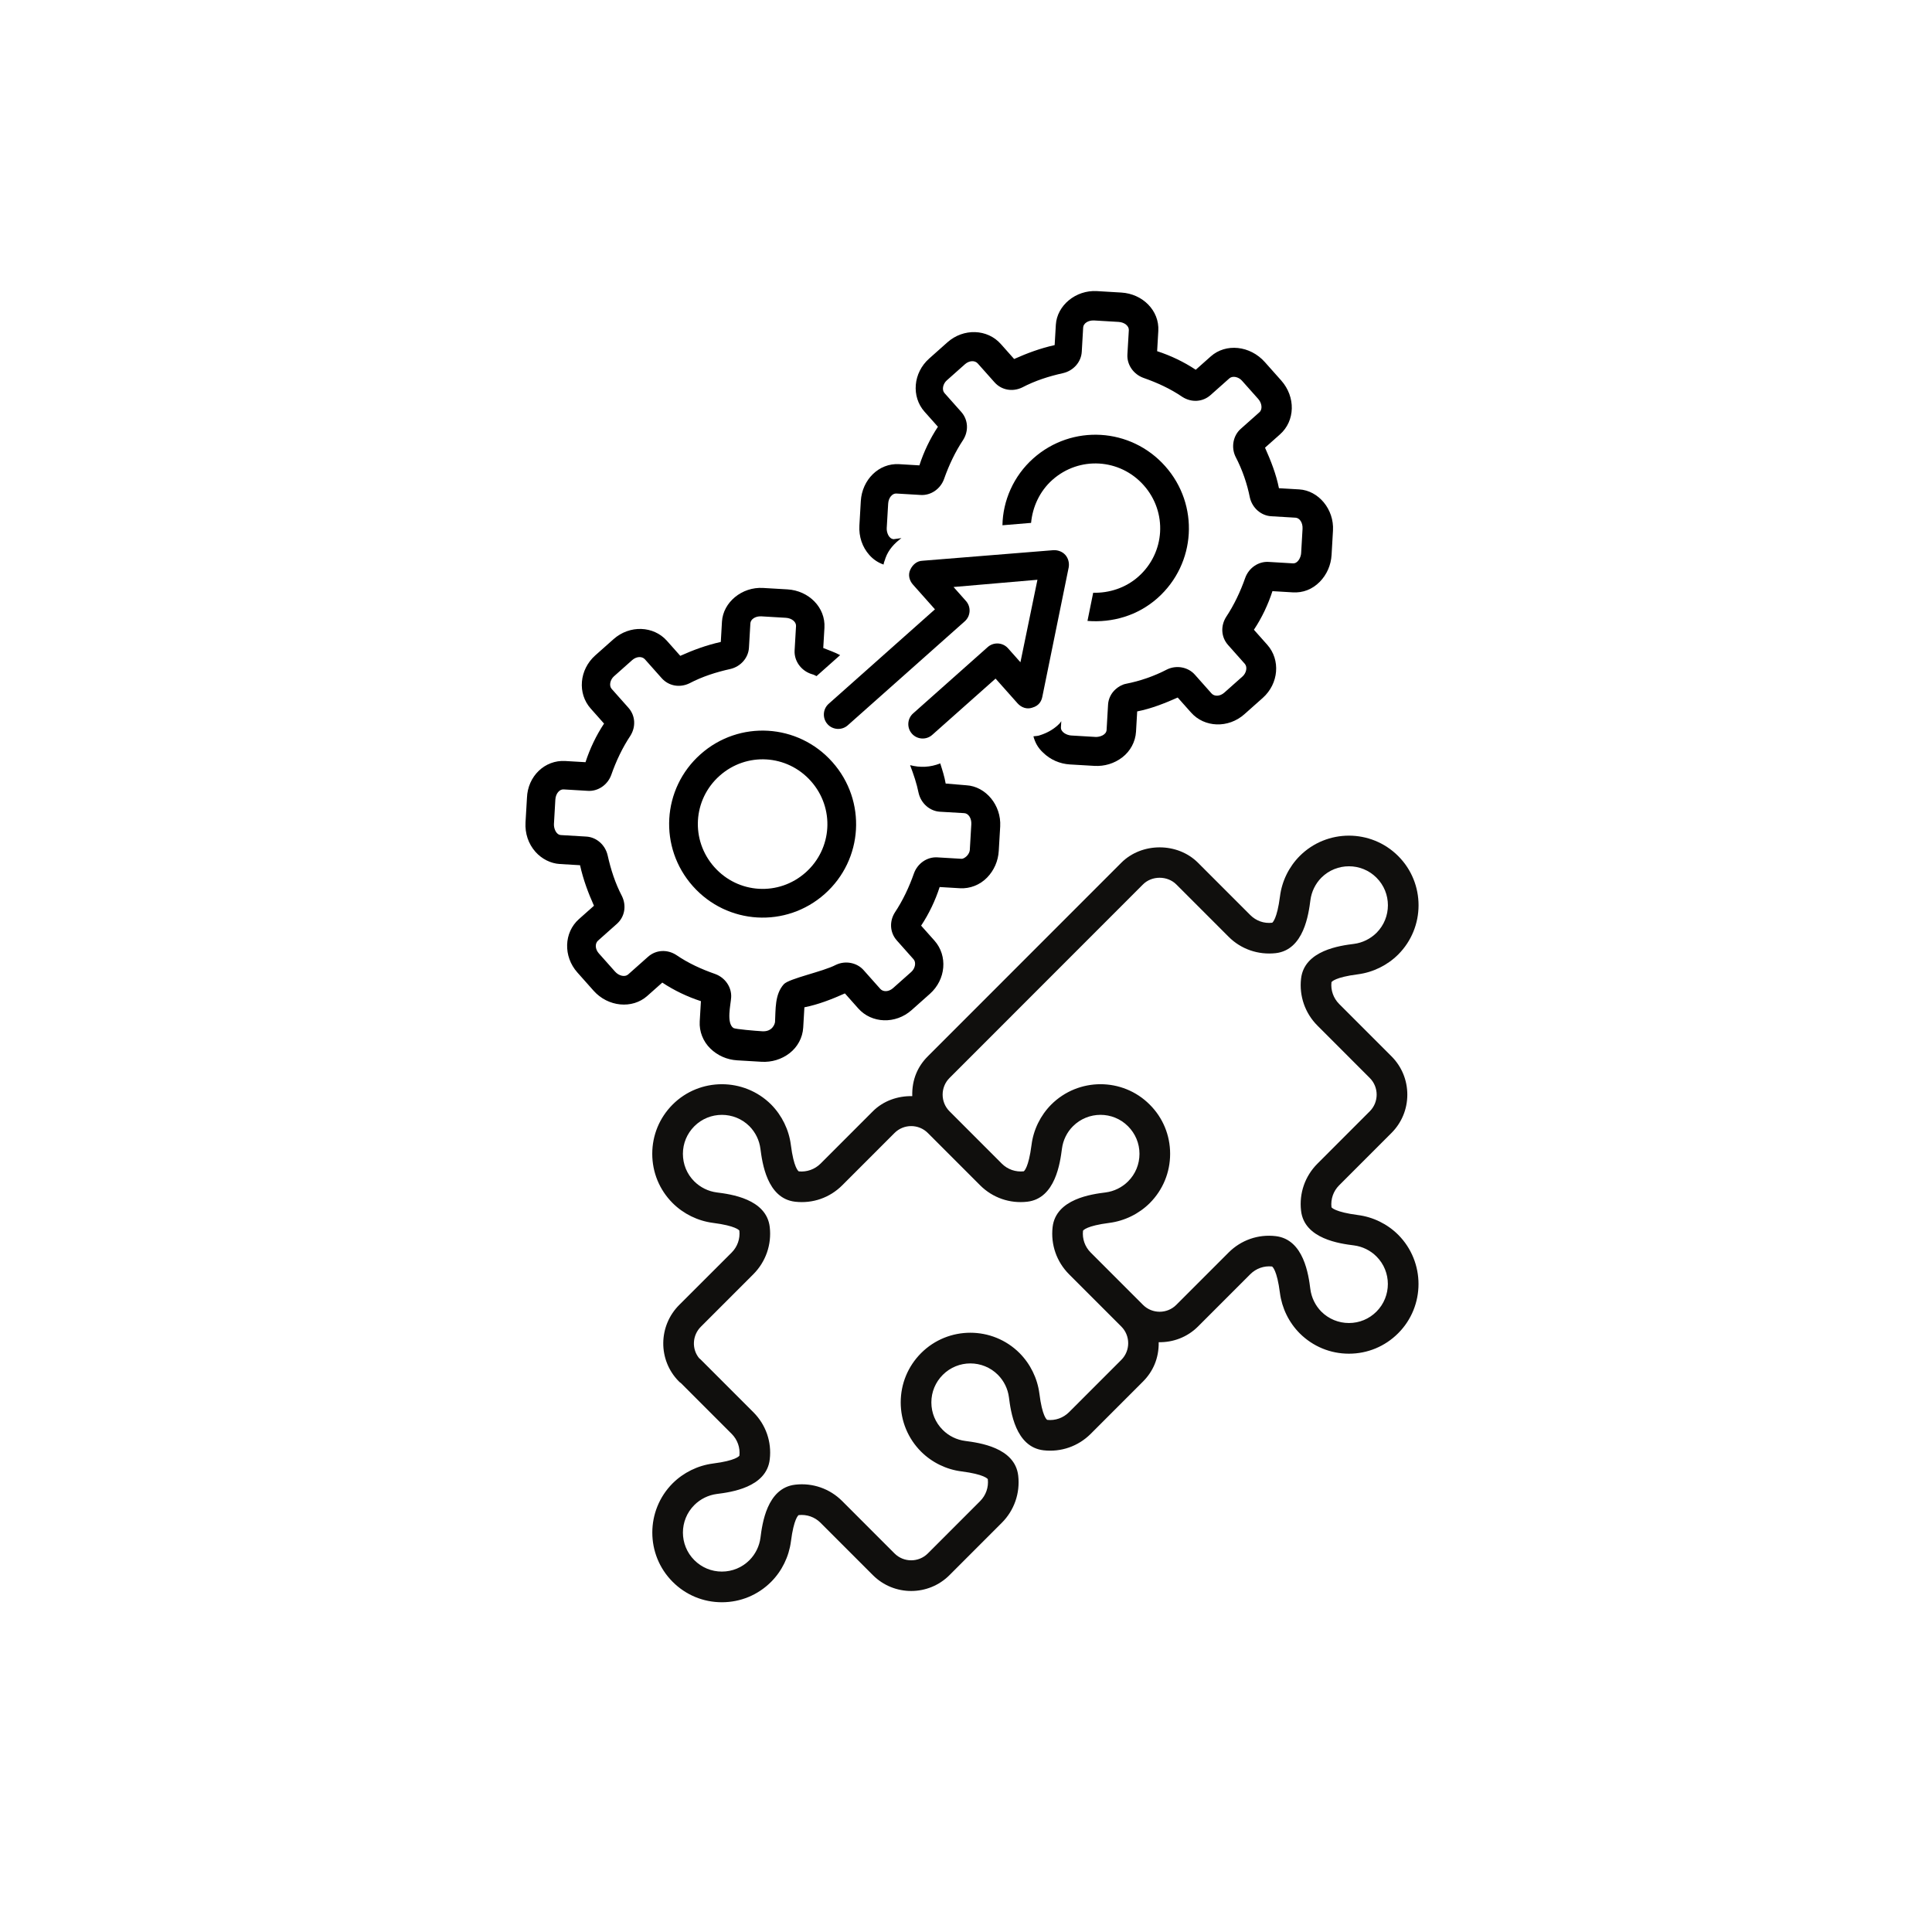 <svg version="1.0" preserveAspectRatio="xMidYMid meet" height="500" viewBox="0 0 375 375" zoomAndPan="magnify" width="500" xmlns:xlink="http://www.w3.org/1999/xlink" xmlns="http://www.w3.org/2000/svg"><defs><clipPath id="2b100d34fd"><path clip-rule="nonzero" d="M 126 162 L 276 162 L 276 310.996 L 126 310.996 Z M 126 162"></path></clipPath><clipPath id="0435606446"><path clip-rule="nonzero" d="M 129 141 L 167 141 L 167 179 L 129 179 Z M 129 141"></path></clipPath><clipPath id="2d0d90cafd"><path clip-rule="nonzero" d="M 83.02 156.125 L 216.422 37.523 L 277.715 106.465 L 144.316 225.07 Z M 83.02 156.125"></path></clipPath><clipPath id="daaeac1102"><path clip-rule="nonzero" d="M 83.02 156.125 L 216.422 37.523 L 277.715 106.465 L 144.316 225.07 Z M 83.02 156.125"></path></clipPath><clipPath id="dc01b6bcef"><path clip-rule="nonzero" d="M 83.02 156.125 L 216.422 37.523 L 277.715 106.465 L 144.316 225.07 Z M 83.02 156.125"></path></clipPath><clipPath id="d31d6fc9d0"><path clip-rule="nonzero" d="M 194 84 L 231 84 L 231 121 L 194 121 Z M 194 84"></path></clipPath><clipPath id="b7d1253f63"><path clip-rule="nonzero" d="M 83.02 156.125 L 216.422 37.523 L 277.715 106.465 L 144.316 225.07 Z M 83.02 156.125"></path></clipPath><clipPath id="9025531703"><path clip-rule="nonzero" d="M 83.02 156.125 L 216.422 37.523 L 277.715 106.465 L 144.316 225.07 Z M 83.02 156.125"></path></clipPath><clipPath id="a259326dfb"><path clip-rule="nonzero" d="M 83.02 156.125 L 216.422 37.523 L 277.715 106.465 L 144.316 225.07 Z M 83.02 156.125"></path></clipPath><clipPath id="62fdc2a75b"><path clip-rule="nonzero" d="M 101 114 L 195 114 L 195 207 L 101 207 Z M 101 114"></path></clipPath><clipPath id="e1f14c9343"><path clip-rule="nonzero" d="M 83.02 156.125 L 216.422 37.523 L 277.715 106.465 L 144.316 225.07 Z M 83.02 156.125"></path></clipPath><clipPath id="5c5abc638f"><path clip-rule="nonzero" d="M 83.02 156.125 L 216.422 37.523 L 277.715 106.465 L 144.316 225.07 Z M 83.02 156.125"></path></clipPath><clipPath id="cad96f71eb"><path clip-rule="nonzero" d="M 83.02 156.125 L 216.422 37.523 L 277.715 106.465 L 144.316 225.07 Z M 83.02 156.125"></path></clipPath><clipPath id="303808f0f3"><path clip-rule="nonzero" d="M 166 56 L 259 56 L 259 149 L 166 149 Z M 166 56"></path></clipPath><clipPath id="6463d90ac7"><path clip-rule="nonzero" d="M 83.02 156.125 L 216.422 37.523 L 277.715 106.465 L 144.316 225.07 Z M 83.02 156.125"></path></clipPath><clipPath id="156462b9b5"><path clip-rule="nonzero" d="M 83.02 156.125 L 216.422 37.523 L 277.715 106.465 L 144.316 225.07 Z M 83.02 156.125"></path></clipPath><clipPath id="694d66aa4c"><path clip-rule="nonzero" d="M 83.02 156.125 L 216.422 37.523 L 277.715 106.465 L 144.316 225.07 Z M 83.02 156.125"></path></clipPath><clipPath id="52ae278042"><path clip-rule="nonzero" d="M 159 106 L 208 106 L 208 144 L 159 144 Z M 159 106"></path></clipPath><clipPath id="5ef554a7a2"><path clip-rule="nonzero" d="M 83.02 156.125 L 216.422 37.523 L 277.715 106.465 L 144.316 225.07 Z M 83.02 156.125"></path></clipPath><clipPath id="516b15369b"><path clip-rule="nonzero" d="M 83.02 156.125 L 216.422 37.523 L 277.715 106.465 L 144.316 225.07 Z M 83.02 156.125"></path></clipPath><clipPath id="cbcdc7d380"><path clip-rule="nonzero" d="M 83.02 156.125 L 216.422 37.523 L 277.715 106.465 L 144.316 225.07 Z M 83.02 156.125"></path></clipPath></defs><g clip-path="url(#2b100d34fd)"><path fill-rule="nonzero" fill-opacity="1" d="M 190.246 230.07 C 192.664 232.488 196 233.641 199.383 233.254 C 204.879 232.629 205.773 225.617 206.121 222.977 C 206.332 221.328 207.086 219.77 208.258 218.605 C 211.211 215.652 216.012 215.652 218.949 218.605 C 220.379 220.039 221.172 221.934 221.172 223.953 C 221.172 225.977 220.391 227.883 218.961 229.305 C 217.789 230.477 216.23 231.246 214.582 231.453 C 211.945 231.789 204.938 232.688 204.309 238.184 C 203.926 241.578 205.086 244.906 207.492 247.324 L 217.648 257.484 C 219.426 259.262 219.426 262.168 217.648 263.949 L 207.492 274.109 C 206.367 275.223 204.832 275.77 203.273 275.598 C 203.168 275.551 202.297 274.922 201.742 270.469 C 201.355 267.527 199.996 264.75 197.895 262.633 C 192.629 257.367 184.055 257.367 178.789 262.633 C 176.234 265.191 174.828 268.586 174.828 272.203 C 174.828 275.805 176.234 279.211 178.789 281.77 C 180.895 283.863 183.672 285.223 186.609 285.594 C 191.062 286.164 191.688 287.035 191.734 287.105 C 191.91 288.688 191.363 290.234 190.246 291.359 L 180.09 301.523 C 178.312 303.301 175.406 303.301 173.629 301.523 L 163.473 291.359 C 161.066 288.941 157.723 287.781 154.352 288.176 C 148.844 288.805 147.949 295.812 147.609 298.453 C 147.402 300.105 146.633 301.648 145.473 302.824 C 144.043 304.254 142.137 305.043 140.113 305.043 C 138.094 305.043 136.199 304.254 134.77 302.824 C 131.816 299.871 131.816 295.07 134.77 292.129 C 135.941 290.953 137.5 290.188 139.152 289.977 C 141.777 289.641 148.797 288.746 149.41 283.246 C 149.809 279.852 148.645 276.527 146.227 274.109 L 136.07 263.949 C 135.965 263.832 135.84 263.727 135.711 263.633 C 134.234 261.855 134.352 259.168 136.07 257.484 L 146.227 247.324 C 148.633 244.906 149.797 241.578 149.41 238.184 C 148.785 232.688 141.777 231.789 139.141 231.453 C 137.488 231.246 135.941 230.477 134.758 229.305 C 133.328 227.883 132.551 225.977 132.551 223.953 C 132.551 221.934 133.34 220.039 134.77 218.605 C 137.723 215.652 142.52 215.664 145.461 218.594 C 146.633 219.781 147.391 221.328 147.598 222.977 C 147.949 225.617 148.844 232.629 154.34 233.254 C 157.742 233.641 161.055 232.488 163.473 230.07 L 173.629 219.91 C 175.406 218.129 178.312 218.129 180.09 219.91 Z M 184.297 209.238 L 221.855 171.664 C 223.574 169.941 226.586 169.941 228.316 171.664 L 238.473 181.824 C 240.879 184.242 244.215 185.379 247.609 185.008 C 253.105 184.383 254 177.371 254.348 174.73 C 254.559 173.082 255.312 171.535 256.473 170.359 C 259.426 167.406 264.238 167.406 267.176 170.359 C 270.129 173.301 270.129 178.113 267.188 181.055 C 266.004 182.23 264.457 182.996 262.809 183.207 C 260.172 183.543 253.164 184.438 252.535 189.949 C 252.152 193.332 253.312 196.668 255.719 199.074 L 265.875 209.238 C 267.652 211.016 267.652 213.922 265.875 215.699 L 255.719 225.863 C 253.301 228.281 252.141 231.605 252.535 235 C 253.152 240.5 260.16 241.395 262.797 241.73 C 264.445 241.941 266.004 242.707 267.176 243.883 C 270.117 246.824 270.117 251.625 267.176 254.578 C 265.746 256.008 263.855 256.797 261.832 256.797 C 261.832 256.797 261.832 256.797 261.82 256.797 C 259.809 256.797 257.902 256.008 256.473 254.59 C 255.312 253.414 254.547 251.855 254.336 250.207 C 254 247.566 253.105 240.555 247.598 239.93 C 244.191 239.535 240.879 240.707 238.473 243.113 L 228.316 253.273 C 226.539 255.055 223.633 255.055 221.855 253.273 L 211.699 243.113 C 210.582 242 210.039 240.441 210.211 238.895 C 210.258 238.789 210.887 237.93 215.336 237.359 C 218.277 236.977 221.055 235.617 223.168 233.523 C 225.715 230.965 227.121 227.57 227.121 223.953 C 227.121 220.34 225.715 216.945 223.156 214.398 C 217.895 209.121 209.316 209.133 204.043 214.398 C 201.949 216.504 200.59 219.281 200.219 222.223 C 199.648 226.676 198.777 227.305 198.707 227.352 C 197.137 227.523 195.582 226.988 194.453 225.863 L 184.297 215.699 C 182.52 213.922 182.52 211.016 184.297 209.238 Z M 169.422 215.699 L 159.266 225.863 C 158.141 226.977 156.594 227.523 155.047 227.363 C 154.945 227.305 154.07 226.676 153.504 222.223 C 153.129 219.281 151.77 216.504 149.68 214.387 C 144.402 209.133 135.828 209.133 130.562 214.387 C 128.008 216.945 126.602 220.34 126.602 223.953 C 126.602 227.57 128.008 230.965 130.562 233.523 C 132.668 235.617 135.445 236.977 138.383 237.359 C 142.836 237.93 143.461 238.789 143.508 238.859 C 143.684 240.441 143.137 241.988 142.02 243.113 L 131.875 253.25 C 127.75 257.332 127.68 263.984 131.75 268.109 C 131.875 268.25 132.027 268.367 132.18 268.469 L 142.02 278.316 C 143.148 279.445 143.684 280.992 143.52 282.539 C 143.461 282.629 142.836 283.504 138.383 284.07 C 135.445 284.457 132.668 285.816 130.562 287.91 C 125.297 293.188 125.297 301.766 130.562 307.031 C 133.109 309.59 136.512 310.996 140.113 310.996 C 143.73 310.996 147.121 309.59 149.68 307.031 C 151.77 304.93 153.129 302.148 153.516 299.207 C 154.082 294.754 154.953 294.129 155.012 294.082 C 156.582 293.906 158.141 294.441 159.266 295.57 L 169.422 305.73 C 173.523 309.836 180.195 309.836 184.297 305.73 L 194.453 295.57 C 196.859 293.164 198.023 289.828 197.637 286.434 C 197.012 280.934 190.004 280.039 187.367 279.688 C 185.715 279.48 184.156 278.723 182.996 277.551 C 181.555 276.121 180.777 274.227 180.777 272.203 C 180.777 270.18 181.566 268.285 182.996 266.855 C 185.949 263.902 190.734 263.902 193.688 266.844 C 194.871 268.039 195.617 269.551 195.836 271.227 C 196.176 273.863 197.059 280.875 202.566 281.504 C 205.969 281.887 209.281 280.723 211.699 278.316 L 221.855 268.156 C 223.773 266.238 224.957 263.656 224.902 260.52 C 227.656 260.574 230.422 259.578 232.523 257.484 L 242.68 247.324 C 243.809 246.195 245.352 245.66 246.898 245.824 C 246.992 245.883 247.863 246.508 248.434 250.961 C 248.816 253.902 250.164 256.68 252.27 258.797 C 254.824 261.344 258.219 262.75 261.82 262.75 C 261.832 262.75 261.832 262.75 261.832 262.75 C 265.434 262.75 268.828 261.344 271.383 258.785 C 276.648 253.52 276.648 244.941 271.383 239.66 C 269.281 237.57 266.504 236.207 263.551 235.836 C 259.113 235.254 258.484 234.395 258.438 234.324 C 258.266 232.742 258.797 231.199 259.926 230.07 L 270.082 219.91 C 272.07 217.922 273.16 215.281 273.16 212.469 C 273.16 209.656 272.07 207.016 270.082 205.027 L 259.926 194.867 C 258.809 193.738 258.266 192.195 258.438 190.648 C 258.484 190.555 259.113 189.684 263.562 189.113 C 266.504 188.73 269.281 187.367 271.383 185.277 C 276.66 180 276.66 171.418 271.383 166.152 C 266.121 160.887 257.543 160.875 252.27 166.152 C 250.176 168.258 248.816 171.035 248.445 173.977 C 247.875 178.43 246.992 179.055 246.934 179.102 C 245.34 179.289 243.809 178.742 242.68 177.613 L 232.523 167.453 C 228.551 163.477 221.625 163.477 217.648 167.453 L 180.09 205.027 C 178.16 206.957 176.977 209.504 177.07 212.758 C 174.27 212.703 171.469 213.656 169.422 215.699" fill="#100f0d"></path></g><g clip-path="url(#0435606446)"><g clip-path="url(#2d0d90cafd)"><g clip-path="url(#daaeac1102)"><g clip-path="url(#dc01b6bcef)"><path fill-rule="nonzero" fill-opacity="1" d="M 135.969 146.402 C 128.469 153.07 127.805 164.492 134.48 172 C 141.156 179.512 152.578 180.188 160.078 173.52 C 167.582 166.848 168.246 155.426 161.566 147.918 C 154.891 140.406 143.469 139.73 135.969 146.402 Z M 156.371 169.348 C 151.16 173.977 143.285 173.512 138.648 168.297 C 134.012 163.082 134.469 155.203 139.68 150.574 C 144.887 145.941 152.766 146.406 157.402 151.621 C 162.039 156.836 161.578 164.715 156.371 169.348 Z M 156.371 169.348" fill="#000000"></path></g></g></g></g><g clip-path="url(#d31d6fc9d0)"><g clip-path="url(#b7d1253f63)"><g clip-path="url(#9025531703)"><g clip-path="url(#a259326dfb)"><path fill-rule="nonzero" fill-opacity="1" d="M 220.965 111.914 C 218.465 114.141 215.246 115.133 212.188 115.051 L 211.078 120.52 C 215.898 120.902 220.82 119.516 224.676 116.09 C 232.176 109.418 232.84 97.996 226.164 90.488 C 219.488 82.977 208.066 82.301 200.566 88.969 C 196.711 92.398 194.652 97.215 194.574 101.953 L 200.133 101.492 C 200.41 98.445 201.773 95.363 204.273 93.141 C 209.484 88.512 217.359 88.977 221.996 94.191 C 226.633 99.406 226.176 107.285 220.965 111.914 Z M 220.965 111.914" fill="#000000"></path></g></g></g></g><g clip-path="url(#62fdc2a75b)"><g clip-path="url(#e1f14c9343)"><g clip-path="url(#5c5abc638f)"><g clip-path="url(#cad96f71eb)"><path fill-rule="nonzero" fill-opacity="1" d="M 183.555 152.086 C 183.336 150.789 182.918 149.48 182.5 148.172 C 180.578 148.945 178.594 149.027 176.648 148.516 C 177.336 150.332 177.926 152.047 178.309 153.949 C 178.785 155.953 180.477 157.438 182.445 157.555 L 187.172 157.832 C 187.961 157.879 188.598 158.809 188.531 159.988 L 188.254 164.715 C 188.277 166 187.051 166.719 186.656 166.695 L 181.93 166.414 C 179.961 166.297 178.109 167.57 177.402 169.508 C 176.457 172.215 175.219 174.812 173.703 177.094 C 172.613 178.805 172.688 180.984 174.078 182.547 L 177.324 186.199 C 177.879 186.824 177.613 187.996 176.883 188.645 L 173.34 191.793 C 172.508 192.535 171.418 192.566 170.863 191.941 L 167.617 188.293 C 166.32 186.832 164.07 186.402 162.242 187.281 C 159.695 188.613 153.199 189.906 152.145 191.031 C 150.352 193 150.57 195.977 150.434 198.34 C 150.41 198.734 149.926 200.285 147.957 200.168 C 146.578 200.086 142.746 199.762 142.363 199.539 C 140.938 198.566 141.84 194.965 141.918 193.586 C 142.031 191.617 140.758 189.762 138.824 189.055 C 136.113 188.105 133.609 186.969 131.234 185.344 C 129.52 184.254 127.34 184.324 125.777 185.715 L 121.922 189.141 C 121.297 189.695 120.129 189.43 119.387 188.594 L 116.234 185.051 C 115.492 184.215 115.457 183.125 116.082 182.57 L 119.727 179.328 C 121.289 177.938 121.613 175.785 120.73 173.953 C 119.398 171.402 118.562 168.785 117.934 165.98 C 117.461 163.977 115.766 162.492 113.797 162.379 L 108.875 162.086 C 107.891 162.027 107.473 160.719 107.52 159.93 L 107.793 155.203 C 107.863 154.023 108.602 153.176 109.391 153.223 L 114.117 153.504 C 116.086 153.621 117.938 152.348 118.645 150.414 C 119.59 147.703 120.828 145.109 122.344 142.828 C 123.434 141.113 123.363 138.934 121.973 137.371 L 118.727 133.719 C 118.168 133.094 118.434 131.926 119.164 131.277 L 122.707 128.125 C 123.539 127.387 124.629 127.352 125.184 127.977 L 128.43 131.629 C 129.82 133.191 131.977 133.516 133.805 132.637 C 136.352 131.305 138.969 130.473 141.773 129.848 C 143.777 129.375 145.258 127.684 145.371 125.715 L 145.648 120.988 C 145.691 120.199 146.621 119.562 147.801 119.633 L 152.527 119.914 C 153.707 119.984 154.555 120.727 154.508 121.516 L 154.234 126.238 C 154.121 128.211 155.395 130.062 157.328 130.77 C 157.816 130.898 158.105 131.016 158.488 131.234 L 163.07 127.16 C 162.02 126.602 160.953 126.242 159.793 125.777 L 160.023 121.84 C 160.25 117.902 156.984 114.645 152.848 114.398 L 148.121 114.121 C 143.988 113.875 140.352 116.922 140.133 120.66 L 139.906 124.602 C 137.102 125.227 134.578 126.16 132.043 127.297 L 129.445 124.375 C 126.848 121.457 122.215 121.281 119.09 124.059 L 115.547 127.207 C 112.422 129.988 112.055 134.609 114.652 137.527 L 117.246 140.449 C 115.73 142.73 114.492 145.324 113.648 147.941 L 109.711 147.711 C 105.773 147.477 102.426 150.637 102.281 154.879 L 102.004 159.602 C 101.879 161.77 102.551 163.785 103.941 165.352 C 105.148 166.707 106.875 167.598 108.648 167.703 L 112.586 167.938 C 113.211 170.742 114.152 173.266 115.289 175.805 L 112.371 178.398 C 109.453 180.992 109.285 185.625 112.066 188.754 L 115.219 192.301 C 118 195.43 122.715 195.906 125.633 193.312 L 128.551 190.719 C 130.832 192.238 133.43 193.477 136.047 194.324 L 135.816 198.262 C 135.703 200.234 136.48 202.156 137.883 203.523 C 139.285 204.891 141.113 205.691 143.086 205.809 L 147.809 206.09 C 149.781 206.203 151.691 205.625 153.242 204.434 C 154.793 203.242 155.789 201.422 155.902 199.453 L 156.133 195.516 C 158.832 194.984 161.457 193.953 163.996 192.82 L 166.59 195.738 C 169.188 198.66 173.82 198.836 176.945 196.059 L 180.488 192.906 C 183.613 190.129 183.98 185.508 181.387 182.586 L 178.789 179.668 C 180.305 177.387 181.543 174.789 182.387 172.172 L 186.324 172.406 C 188.293 172.523 190.215 171.746 191.582 170.348 C 192.949 168.945 193.746 167.117 193.859 165.145 L 194.137 160.418 C 194.375 156.285 191.328 152.645 187.586 152.422 Z M 183.555 152.086" fill="#000000"></path></g></g></g></g><g clip-path="url(#303808f0f3)"><g clip-path="url(#6463d90ac7)"><g clip-path="url(#156462b9b5)"><g clip-path="url(#694d66aa4c)"><path fill-rule="nonzero" fill-opacity="1" d="M 235.012 69.176 L 232.094 71.77 C 229.812 70.25 227.215 69.012 224.598 68.164 L 224.828 64.227 C 225.055 60.285 221.785 57.031 217.652 56.785 L 212.926 56.504 C 208.789 56.258 205.156 59.305 204.938 63.047 L 204.707 66.984 C 201.906 67.609 199.383 68.547 196.844 69.68 L 194.25 66.762 C 191.652 63.84 187.02 63.664 183.895 66.441 L 180.352 69.594 C 177.227 72.371 176.859 76.992 179.453 79.914 L 182.051 82.832 C 180.535 85.117 179.297 87.711 178.453 90.328 L 174.516 90.094 C 170.578 89.859 167.324 93.125 167.082 97.262 L 166.809 101.988 C 166.684 104.152 167.355 106.172 168.746 107.734 C 169.488 108.57 170.438 109.219 171.504 109.578 C 171.527 109.184 171.746 108.801 171.875 108.316 C 172.465 106.672 173.621 105.453 174.965 104.445 L 173.469 104.656 C 172.484 104.598 172.066 103.289 172.113 102.5 L 172.391 97.773 C 172.457 96.594 173.199 95.746 173.984 95.793 L 178.711 96.074 C 180.68 96.191 182.535 94.918 183.238 92.98 C 184.188 90.273 185.426 87.676 186.941 85.395 C 188.027 83.684 187.957 81.504 186.566 79.941 L 183.32 76.289 C 182.766 75.664 183.031 74.492 183.758 73.844 L 187.301 70.695 C 188.137 69.953 189.223 69.922 189.781 70.547 L 193.027 74.195 C 194.418 75.762 196.57 76.086 198.402 75.207 C 200.949 73.875 203.566 73.043 206.367 72.418 C 208.371 71.945 209.855 70.254 209.969 68.285 L 210.242 63.559 C 210.289 62.77 211.215 62.133 212.398 62.203 L 217.121 62.484 C 218.305 62.555 219.148 63.297 219.105 64.082 L 218.828 68.809 C 218.715 70.777 219.988 72.633 221.926 73.34 C 224.637 74.293 227.137 75.43 229.516 77.051 C 231.23 78.141 233.406 78.07 234.969 76.684 L 238.617 73.441 C 239.242 72.883 240.41 73.152 241.059 73.883 L 244.215 77.43 C 244.953 78.262 245.082 79.457 244.457 80.012 L 240.812 83.254 C 239.352 84.551 238.926 86.797 239.809 88.629 C 241.141 91.176 242.07 93.898 242.605 96.598 C 243.078 98.605 244.773 100.086 246.742 100.203 L 251.469 100.484 C 252.254 100.531 252.891 101.457 252.824 102.641 C 252.824 102.641 252.551 107.367 252.551 107.367 C 252.504 108.152 251.938 109.402 250.953 109.348 L 246.227 109.066 C 244.258 108.949 242.402 110.223 241.699 112.156 C 240.75 114.867 239.512 117.461 237.996 119.742 C 236.91 121.457 236.98 123.637 238.371 125.199 L 241.617 128.852 C 242.172 129.477 241.906 130.645 241.18 131.293 L 237.637 134.441 C 236.801 135.184 235.715 135.219 235.156 134.594 L 231.91 130.941 C 230.613 129.48 228.367 129.051 226.535 129.934 C 223.988 131.262 221.27 132.188 218.57 132.719 C 217.77 132.871 217.051 133.32 216.531 133.785 C 215.699 134.527 215.145 135.582 215.074 136.762 L 214.789 141.684 C 214.73 142.668 213.422 143.086 212.633 143.039 L 207.906 142.758 C 207.121 142.711 205.867 142.145 205.926 141.16 L 205.996 139.977 C 205.773 140.359 205.461 140.637 205.254 140.824 C 204.316 141.656 203.195 142.281 201.887 142.699 C 201.48 142.871 201.086 142.848 200.586 142.918 C 200.914 144.125 201.445 145.145 202.477 146.094 C 203.879 147.461 205.711 148.262 207.68 148.379 L 212.406 148.656 C 214.375 148.773 216.285 148.195 217.836 147.004 C 219.387 145.812 220.383 143.992 220.5 142.023 L 220.727 138.086 C 223.426 137.555 226.055 136.523 228.59 135.391 L 231.188 138.309 C 233.781 141.23 238.418 141.406 241.543 138.625 L 245.086 135.477 C 248.211 132.699 248.578 128.078 245.98 125.156 L 243.383 122.234 C 244.902 119.953 246.137 117.359 246.98 114.742 L 250.922 114.977 C 252.891 115.094 254.707 114.41 256.18 112.914 C 257.543 111.516 258.34 109.684 258.457 107.715 L 258.73 102.988 C 258.973 98.855 255.922 95.215 252.184 94.992 L 248.242 94.762 C 247.707 92.059 246.676 89.43 245.539 86.895 L 248.457 84.301 C 251.375 81.707 251.543 77.07 248.672 73.84 L 245.516 70.293 C 242.645 67.059 237.93 66.582 235.012 69.176 Z M 235.012 69.176" fill="#000000"></path></g></g></g></g><g clip-path="url(#52ae278042)"><g clip-path="url(#5ef554a7a2)"><g clip-path="url(#516b15369b)"><g clip-path="url(#cbcdc7d380)"><path fill-rule="nonzero" fill-opacity="1" d="M 176.684 110.574 C 176.23 111.539 176.465 112.637 177.207 113.473 L 181.473 118.27 L 160.844 136.609 C 159.695 137.629 159.594 139.402 160.613 140.551 C 161.633 141.695 163.406 141.801 164.551 140.781 L 187.266 120.59 C 188.41 119.57 188.516 117.797 187.492 116.652 L 185.082 113.938 L 201.367 112.531 L 198.066 128.543 L 195.652 125.828 C 194.633 124.684 192.863 124.578 191.715 125.598 L 177.234 138.473 C 176.086 139.492 175.984 141.262 177.004 142.41 C 178.023 143.559 179.797 143.664 180.941 142.645 L 193.238 131.715 L 197.504 136.512 C 198.246 137.344 199.309 137.703 200.316 137.371 C 201.824 136.965 202.18 135.898 202.32 135.215 L 207.434 110.125 C 207.586 109.246 207.34 108.344 206.785 107.715 C 206.23 107.09 205.359 106.742 204.469 106.789 L 179.055 108.84 C 177.969 108.875 177.133 109.613 176.684 110.574 Z M 176.684 110.574" fill="#000000"></path></g></g></g></g></svg>